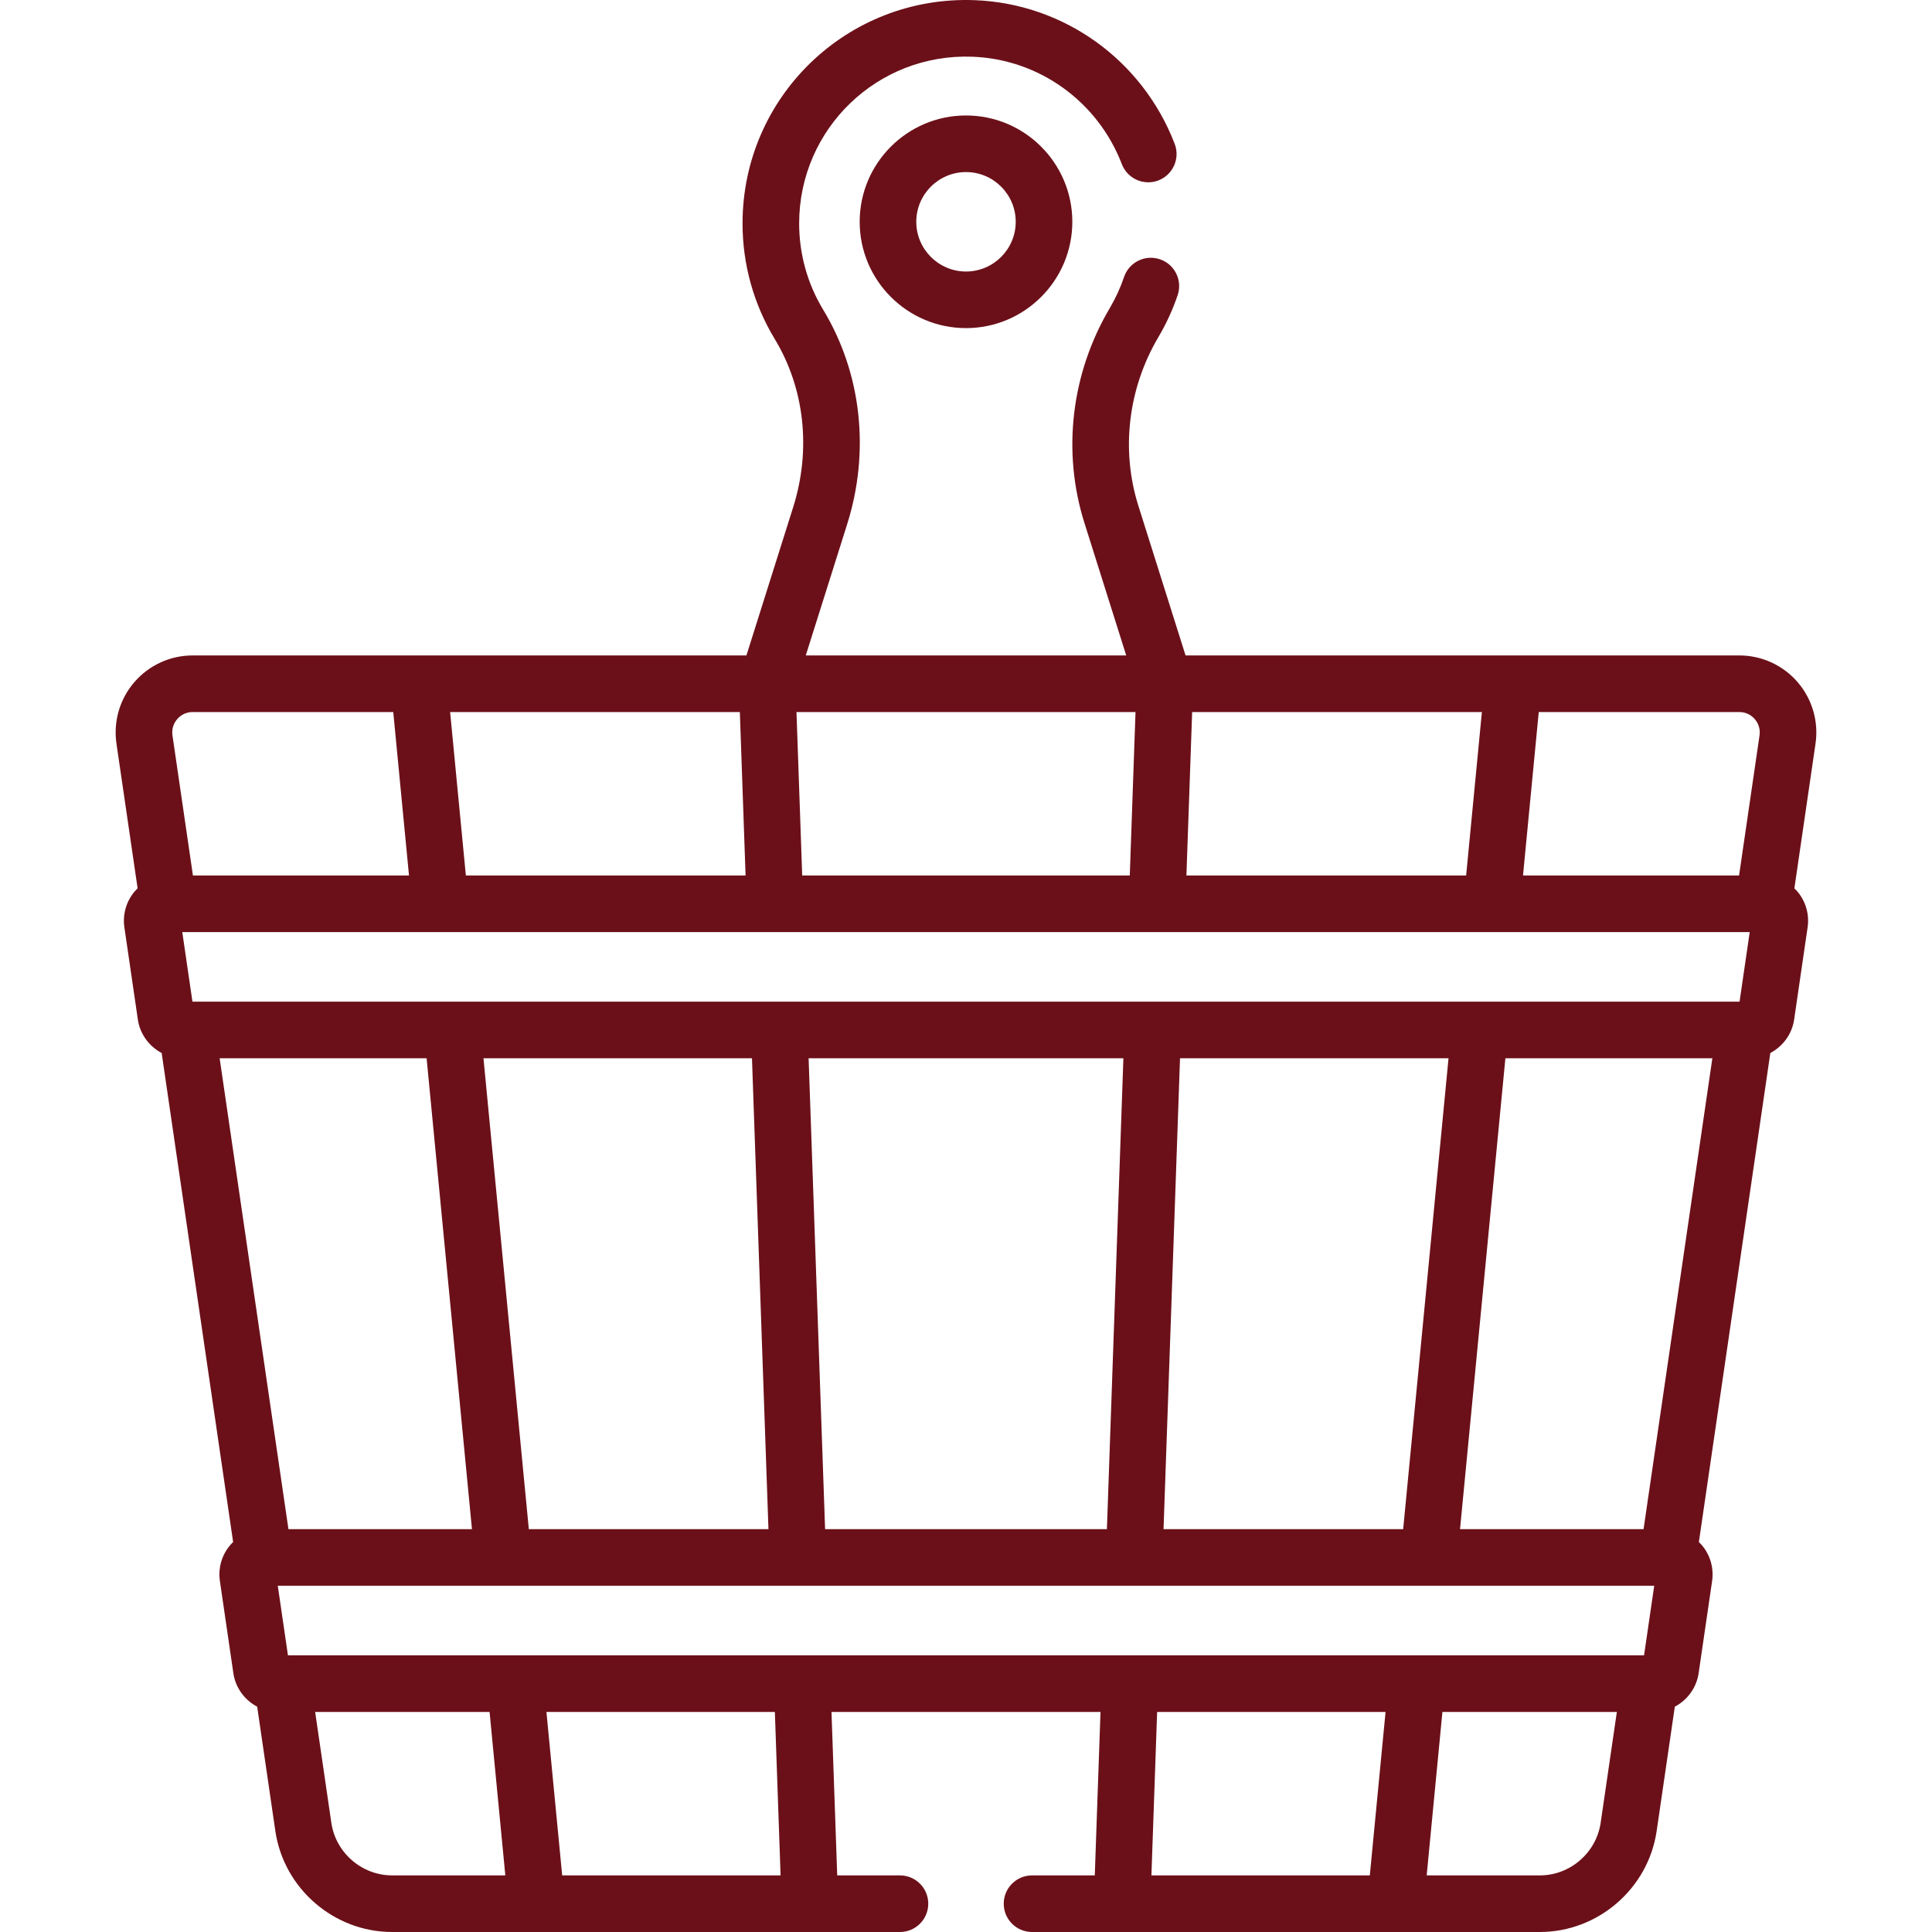 <?xml version="1.0" encoding="UTF-8"?> <svg xmlns="http://www.w3.org/2000/svg" xmlns:xlink="http://www.w3.org/1999/xlink" xmlns:svgjs="http://svgjs.com/svgjs" width="512" height="512" x="0" y="0" viewBox="0 0 511.995 511.995" style="enable-background:new 0 0 512 512" xml:space="preserve"> <g> <g xmlns="http://www.w3.org/2000/svg"> <path d="m36.469 235.418c-.245.239-.489.48-.714.741-2.28 2.638-3.299 6.129-2.794 9.578l3.572 24.455c.568 3.88 3.01 7.117 6.312 8.863l18.935 129.593c-.245.238-.488.479-.713.74-2.28 2.637-3.3 6.128-2.796 9.581l3.573 24.45c.566 3.882 3.009 7.121 6.312 8.868l4.813 32.944c2.229 15.258 15.538 26.765 30.958 26.765h134.571c4.143 0 7.5-3.358 7.5-7.5s-3.357-7.5-7.5-7.5h-16.628l-1.516-43.314h71.288l-1.516 43.314h-16.628c-4.143 0-7.5 3.358-7.5 7.5s3.357 7.5 7.5 7.5h134.571c15.421 0 28.73-11.506 30.959-26.764l4.813-32.945c3.301-1.747 5.743-4.984 6.312-8.866l3.572-24.451c.505-3.45-.514-6.942-2.794-9.579-.226-.261-.469-.502-.714-.741l18.934-129.592c3.303-1.747 5.745-4.985 6.312-8.867l3.572-24.451c.505-3.45-.514-6.942-2.794-9.58-.226-.261-.469-.502-.714-.741l5.605-38.359c.857-5.871-.876-11.813-4.757-16.301s-9.51-7.063-15.442-7.063c-6.35 0-140.212 0-146.747 0l-12.509-39.667c-4.669-14.807-2.728-31.11 5.328-44.73 2.068-3.496 3.778-7.224 5.086-11.08 1.329-3.923-.773-8.181-4.696-9.51-3.921-1.33-8.181.772-9.511 4.696-.974 2.875-2.249 5.654-3.789 8.258-10.222 17.282-12.672 38.013-6.723 56.878l11.086 35.155h-84.919l10.975-34.804c6.104-19.354 3.78-40.067-6.373-56.832-4.16-6.867-6.358-14.767-6.358-22.844 0-25.069 20.767-45.154 45.952-44.183 17.642.672 33.174 11.848 39.568 28.471 1.486 3.865 5.823 5.793 9.693 4.307 3.865-1.487 5.794-5.827 4.307-9.693-8.553-22.228-29.354-37.173-52.997-38.074-33.7-1.275-61.524 25.557-61.524 59.172 0 10.818 2.949 21.405 8.528 30.615 7.918 13.073 9.703 29.311 4.898 44.549l-12.398 39.315c-6.537 0-140.403 0-146.748 0-5.934 0-11.563 2.574-15.442 7.063-3.881 4.489-5.614 10.431-4.756 16.301zm427.221 11.59-2.694 18.442c-10.175 0-405.638 0-409.996 0l-2.694-18.442zm-91.84 158.231h-63.503l4.368-124.789h71.157zm-243.727-124.788h71.156l4.369 124.789h-63.504zm86.165 0h83.418l-4.368 124.789h-74.681zm-101.234 0 12.021 124.789h-48.635l-18.233-124.789zm-25.244 202.611-4.292-29.381h46.224l4.173 43.314h-29.988c-8.028 0-14.956-5.989-16.117-13.933zm119.051 13.933h-57.876l-4.174-43.314h60.534zm-130.551-58.314-2.695-18.442h364.766l-2.694 18.442c-3.248 0-356.184 0-359.377 0zm230.341 15h60.533l-4.173 43.314h-57.876zm117.535 29.382c-1.161 7.943-8.09 13.933-16.117 13.933h-29.988l4.172-43.314h46.225zm11.37-77.824h-48.636l12.022-124.789h54.846zm29.471-214.671c.605.7 1.573 2.191 1.263 4.323l-5.424 37.118h-57.257l4.172-43.313h53.151c2.154-.001 3.49 1.172 4.095 1.872zm-76.489 41.44h-74.126l1.517-43.313h76.783zm-87.619-43.313-1.517 43.313h-86.811l-1.517-43.313zm-104.853 0 1.517 43.313h-74.125l-4.173-43.313zm-149.098 1.873c.604-.7 1.94-1.873 4.095-1.873h53.152l4.172 43.313h-57.258l-5.423-37.118c-.311-2.131.658-3.623 1.262-4.322z" fill="#6b1019" data-original="#000000" style=""></path> <path d="m227.822 58.777c0 15.537 12.64 28.176 28.176 28.176 15.537 0 28.177-12.64 28.177-28.176s-12.641-28.177-28.178-28.177c-15.536 0-28.175 12.64-28.175 28.177zm41.352 0c0 7.266-5.911 13.176-13.177 13.176s-13.176-5.911-13.176-13.176 5.91-13.176 13.176-13.176c7.266-.001 13.177 5.91 13.177 13.176z" fill="#6b1019" data-original="#000000" style=""></path> </g> </g> </svg> 